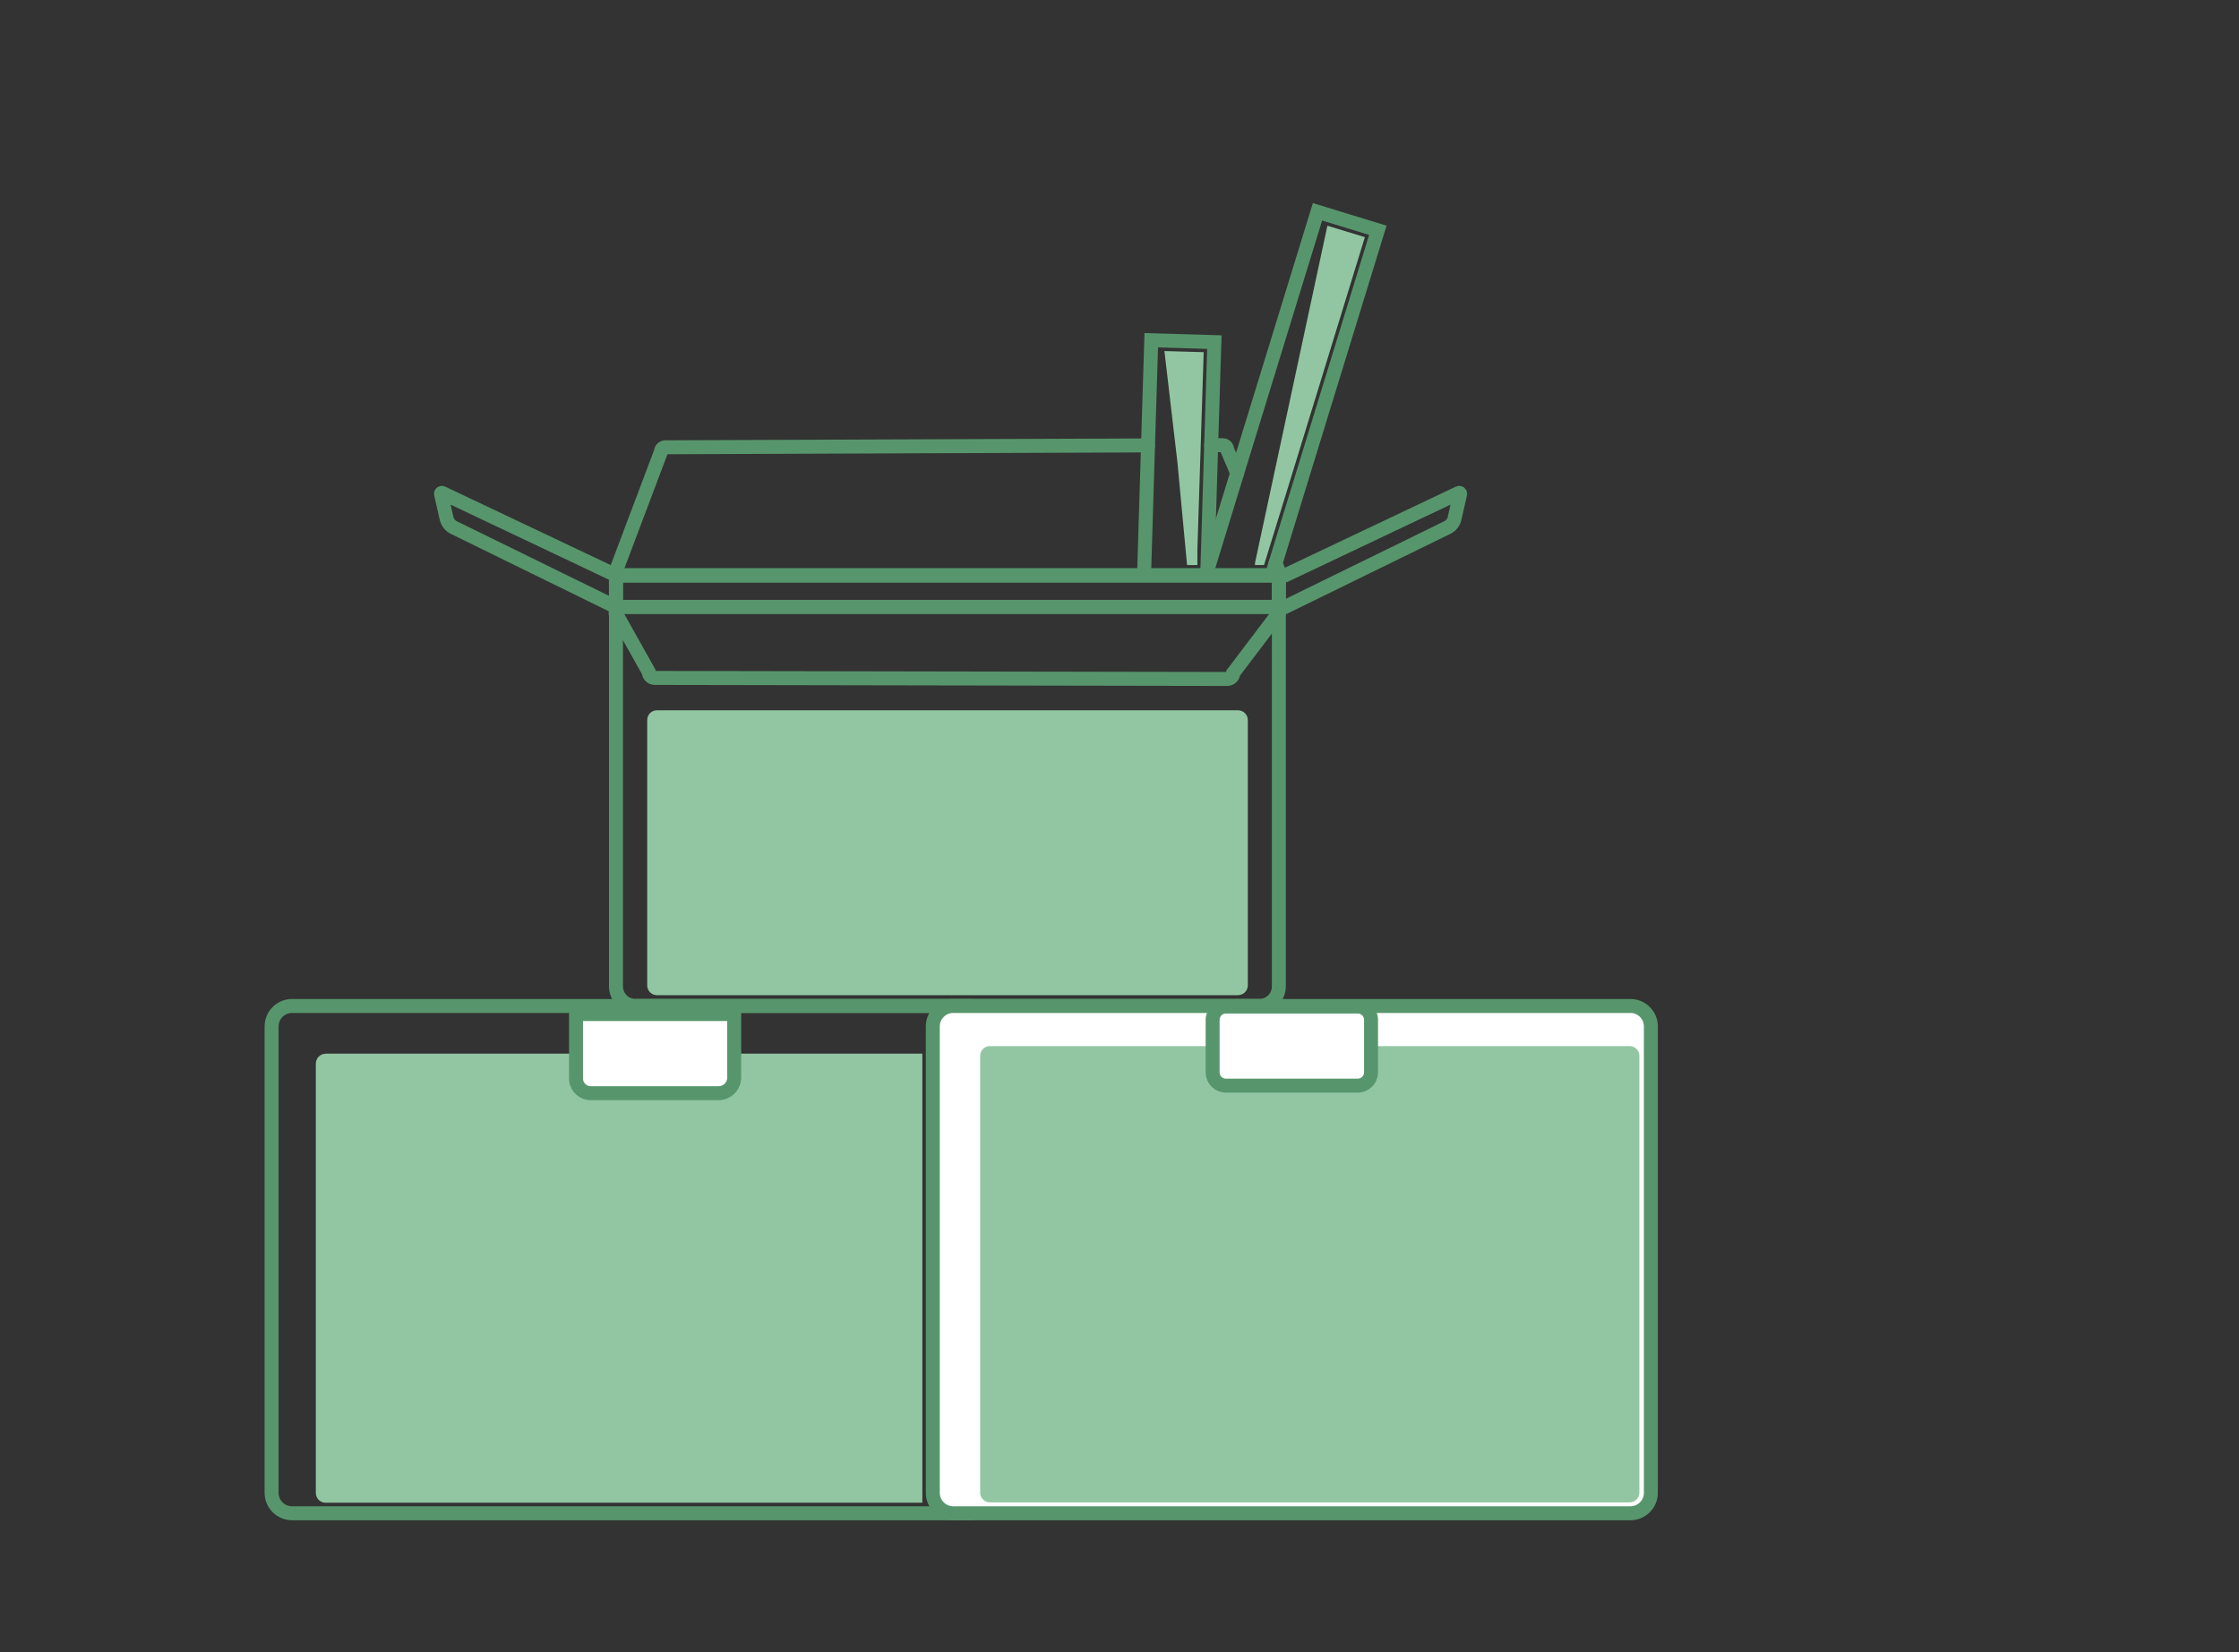 <?xml version="1.0" encoding="UTF-8"?>
<svg xmlns="http://www.w3.org/2000/svg" width="481" height="355" viewBox="0 0 481 355" fill="none">
  <rect x="0" y="0" width="481" height="355" fill="#333333" stroke="none"/>
  <path d="M133.267 123.638H273.586C273.89 123.638 274.181 123.759 274.396 123.974C274.611 124.189 274.732 124.48 274.732 124.784V211.964C274.732 213.073 274.291 214.137 273.507 214.922C272.723 215.706 271.66 216.147 270.551 216.147H136.51C135.401 216.147 134.338 215.706 133.554 214.922C132.77 214.137 132.329 213.073 132.329 211.964V124.591C132.329 124.341 132.427 124.101 132.603 123.922C132.778 123.744 133.017 123.642 133.267 123.638Z" stroke="#57966C" stroke-width="3" stroke-miterlimit="10"></path>
  <path d="M274.732 123.638H132.314V130.412H274.732V123.638Z" stroke="#57966C" stroke-width="3" stroke-miterlimit="10" stroke-linecap="round"></path>
  <path d="M265.773 101.665L263.616 96.588C263.616 96.467 263.592 96.347 263.546 96.235C263.499 96.123 263.431 96.021 263.346 95.935C263.26 95.85 263.158 95.782 263.046 95.735C262.934 95.689 262.814 95.665 262.693 95.665H260.193" stroke="#57966C" stroke-width="3" stroke-miterlimit="10" stroke-linecap="round"></path>
  <path d="M246.624 95.71L142.924 96.112C142.679 96.112 142.445 96.209 142.272 96.382C142.099 96.555 142.001 96.79 142.001 97.035L132.314 122.715C132.314 122.96 132.412 123.195 132.585 123.368C132.758 123.541 132.992 123.638 133.237 123.638H273.795C274.039 123.638 274.274 123.541 274.447 123.368C274.62 123.195 274.717 122.96 274.717 122.715L274.003 121.033" stroke="#57966C" stroke-width="3" stroke-miterlimit="10" stroke-linecap="round"></path>
  <path d="M132.314 130.427L97.421 113.321C97.05 113.122 96.726 112.847 96.469 112.513C96.213 112.18 96.03 111.795 95.933 111.386L94.742 106.146C94.733 106.11 94.735 106.073 94.746 106.039C94.757 106.004 94.778 105.973 94.806 105.95C94.834 105.926 94.868 105.911 94.904 105.907C94.94 105.902 94.977 105.907 95.01 105.922L132.359 123.638" stroke="#57966C" stroke-width="3" stroke-linecap="round" stroke-linejoin="round"></path>
  <path d="M276.056 130.427L310.994 113.321C311.369 113.128 311.697 112.854 311.954 112.52C312.211 112.185 312.391 111.798 312.482 111.386L313.673 106.146C313.682 106.11 313.68 106.073 313.669 106.039C313.658 106.004 313.637 105.973 313.609 105.95C313.581 105.926 313.547 105.911 313.511 105.907C313.475 105.902 313.438 105.907 313.405 105.922L276.056 123.638" stroke="#57966C" stroke-width="3" stroke-linecap="round" stroke-linejoin="round"></path>
  <path d="M208.217 216.162H62.734C60.31 216.162 58.345 218.128 58.345 220.554V320.774C58.345 323.2 60.31 325.166 62.734 325.166H208.217C210.642 325.166 212.607 323.2 212.607 320.774V220.554C212.607 218.128 210.642 216.162 208.217 216.162Z" stroke="#57966C" stroke-width="3" stroke-miterlimit="10"></path>
  <path d="M263.661 145.894L140.662 145.671C140.319 145.671 139.99 145.535 139.747 145.292C139.504 145.049 139.368 144.719 139.368 144.376L132.255 131.692C132.255 131.349 132.391 131.019 132.634 130.776C132.877 130.533 133.206 130.397 133.549 130.397H273.423C273.766 130.397 274.095 130.533 274.338 130.776C274.581 131.019 274.717 131.349 274.717 131.692L264.941 144.599C264.941 144.94 264.807 145.267 264.567 145.51C264.327 145.752 264.002 145.891 263.661 145.894Z" stroke="#57966C" stroke-width="3" stroke-miterlimit="10"></path>
  <path d="M273.214 123.638L274.017 121.033L295.995 49.485L283.035 45.51L265.774 101.65V101.665L259.033 123.638" stroke="#57966C" stroke-width="3" stroke-miterlimit="10"></path>
  <path d="M245.775 123.638L246.624 95.71L247.323 73.111L260.879 73.513L260.194 95.665L259.376 122.522L259.346 123.638" stroke="#57966C" stroke-width="3" stroke-miterlimit="10"></path>
  <path d="M350.263 216.162H204.78C202.356 216.162 200.391 218.128 200.391 220.554V320.774C200.391 323.2 202.356 325.166 204.78 325.166H350.263C352.688 325.166 354.653 323.2 354.653 320.774V220.554C354.653 218.128 352.688 216.162 350.263 216.162Z" fill="white" stroke="#57966C" stroke-width="3" stroke-miterlimit="10"></path>
  <path d="M350.099 224.782H212.652C211.501 224.782 210.568 225.715 210.568 226.866V320.745C210.568 321.896 211.501 322.829 212.652 322.829H350.099C351.25 322.829 352.182 321.896 352.182 320.745V226.866C352.182 225.715 351.25 224.782 350.099 224.782Z" fill="#92C6A2"></path>
  <path d="M69.937 226.404H198.144V322.903H69.937C69.384 322.903 68.854 322.684 68.464 322.293C68.073 321.902 67.853 321.372 67.853 320.819V228.518C67.853 227.966 68.073 227.436 68.464 227.045C68.854 226.654 69.384 226.434 69.937 226.434V226.404Z" fill="#92C6A2"></path>
  <path d="M141.123 152.624H265.953C266.513 152.624 267.05 152.846 267.447 153.243C267.843 153.639 268.066 154.177 268.066 154.738V211.726C268.066 212.286 267.843 212.824 267.447 213.221C267.05 213.617 266.513 213.84 265.953 213.84H141.123C140.571 213.84 140.041 213.62 139.65 213.229C139.26 212.838 139.04 212.308 139.04 211.755V154.708C139.04 154.155 139.26 153.625 139.65 153.234C140.041 152.843 140.571 152.624 141.123 152.624Z" fill="#92C6A2"></path>
  <path d="M291.68 216.281H263.363C261.785 216.281 260.506 217.561 260.506 219.139V230.424C260.506 232.003 261.785 233.282 263.363 233.282H291.68C293.258 233.282 294.537 232.003 294.537 230.424V219.139C294.537 217.561 293.258 216.281 291.68 216.281Z" fill="white" stroke="#57966C" stroke-width="3" stroke-miterlimit="10"></path>
  <path d="M123.743 217.904H157.729V231.526C157.729 232.422 157.373 233.281 156.74 233.915C156.107 234.549 155.247 234.905 154.352 234.905H126.913C126.072 234.905 125.266 234.571 124.671 233.976C124.077 233.382 123.743 232.575 123.743 231.734V217.904Z" fill="white" stroke="#57966C" stroke-width="3" stroke-miterlimit="10"></path>
  <path d="M278.318 99.461L293.213 50.959L285.163 48.502L269.613 120.944V121.42H271.548L278.318 99.461Z" fill="#92C6A2"></path>
  <path d="M258.586 75.672L250.149 75.433L252.932 99.238L255.015 121.42H257.232V118.16L258.586 75.672Z" fill="#92C6A2"></path>
</svg>
